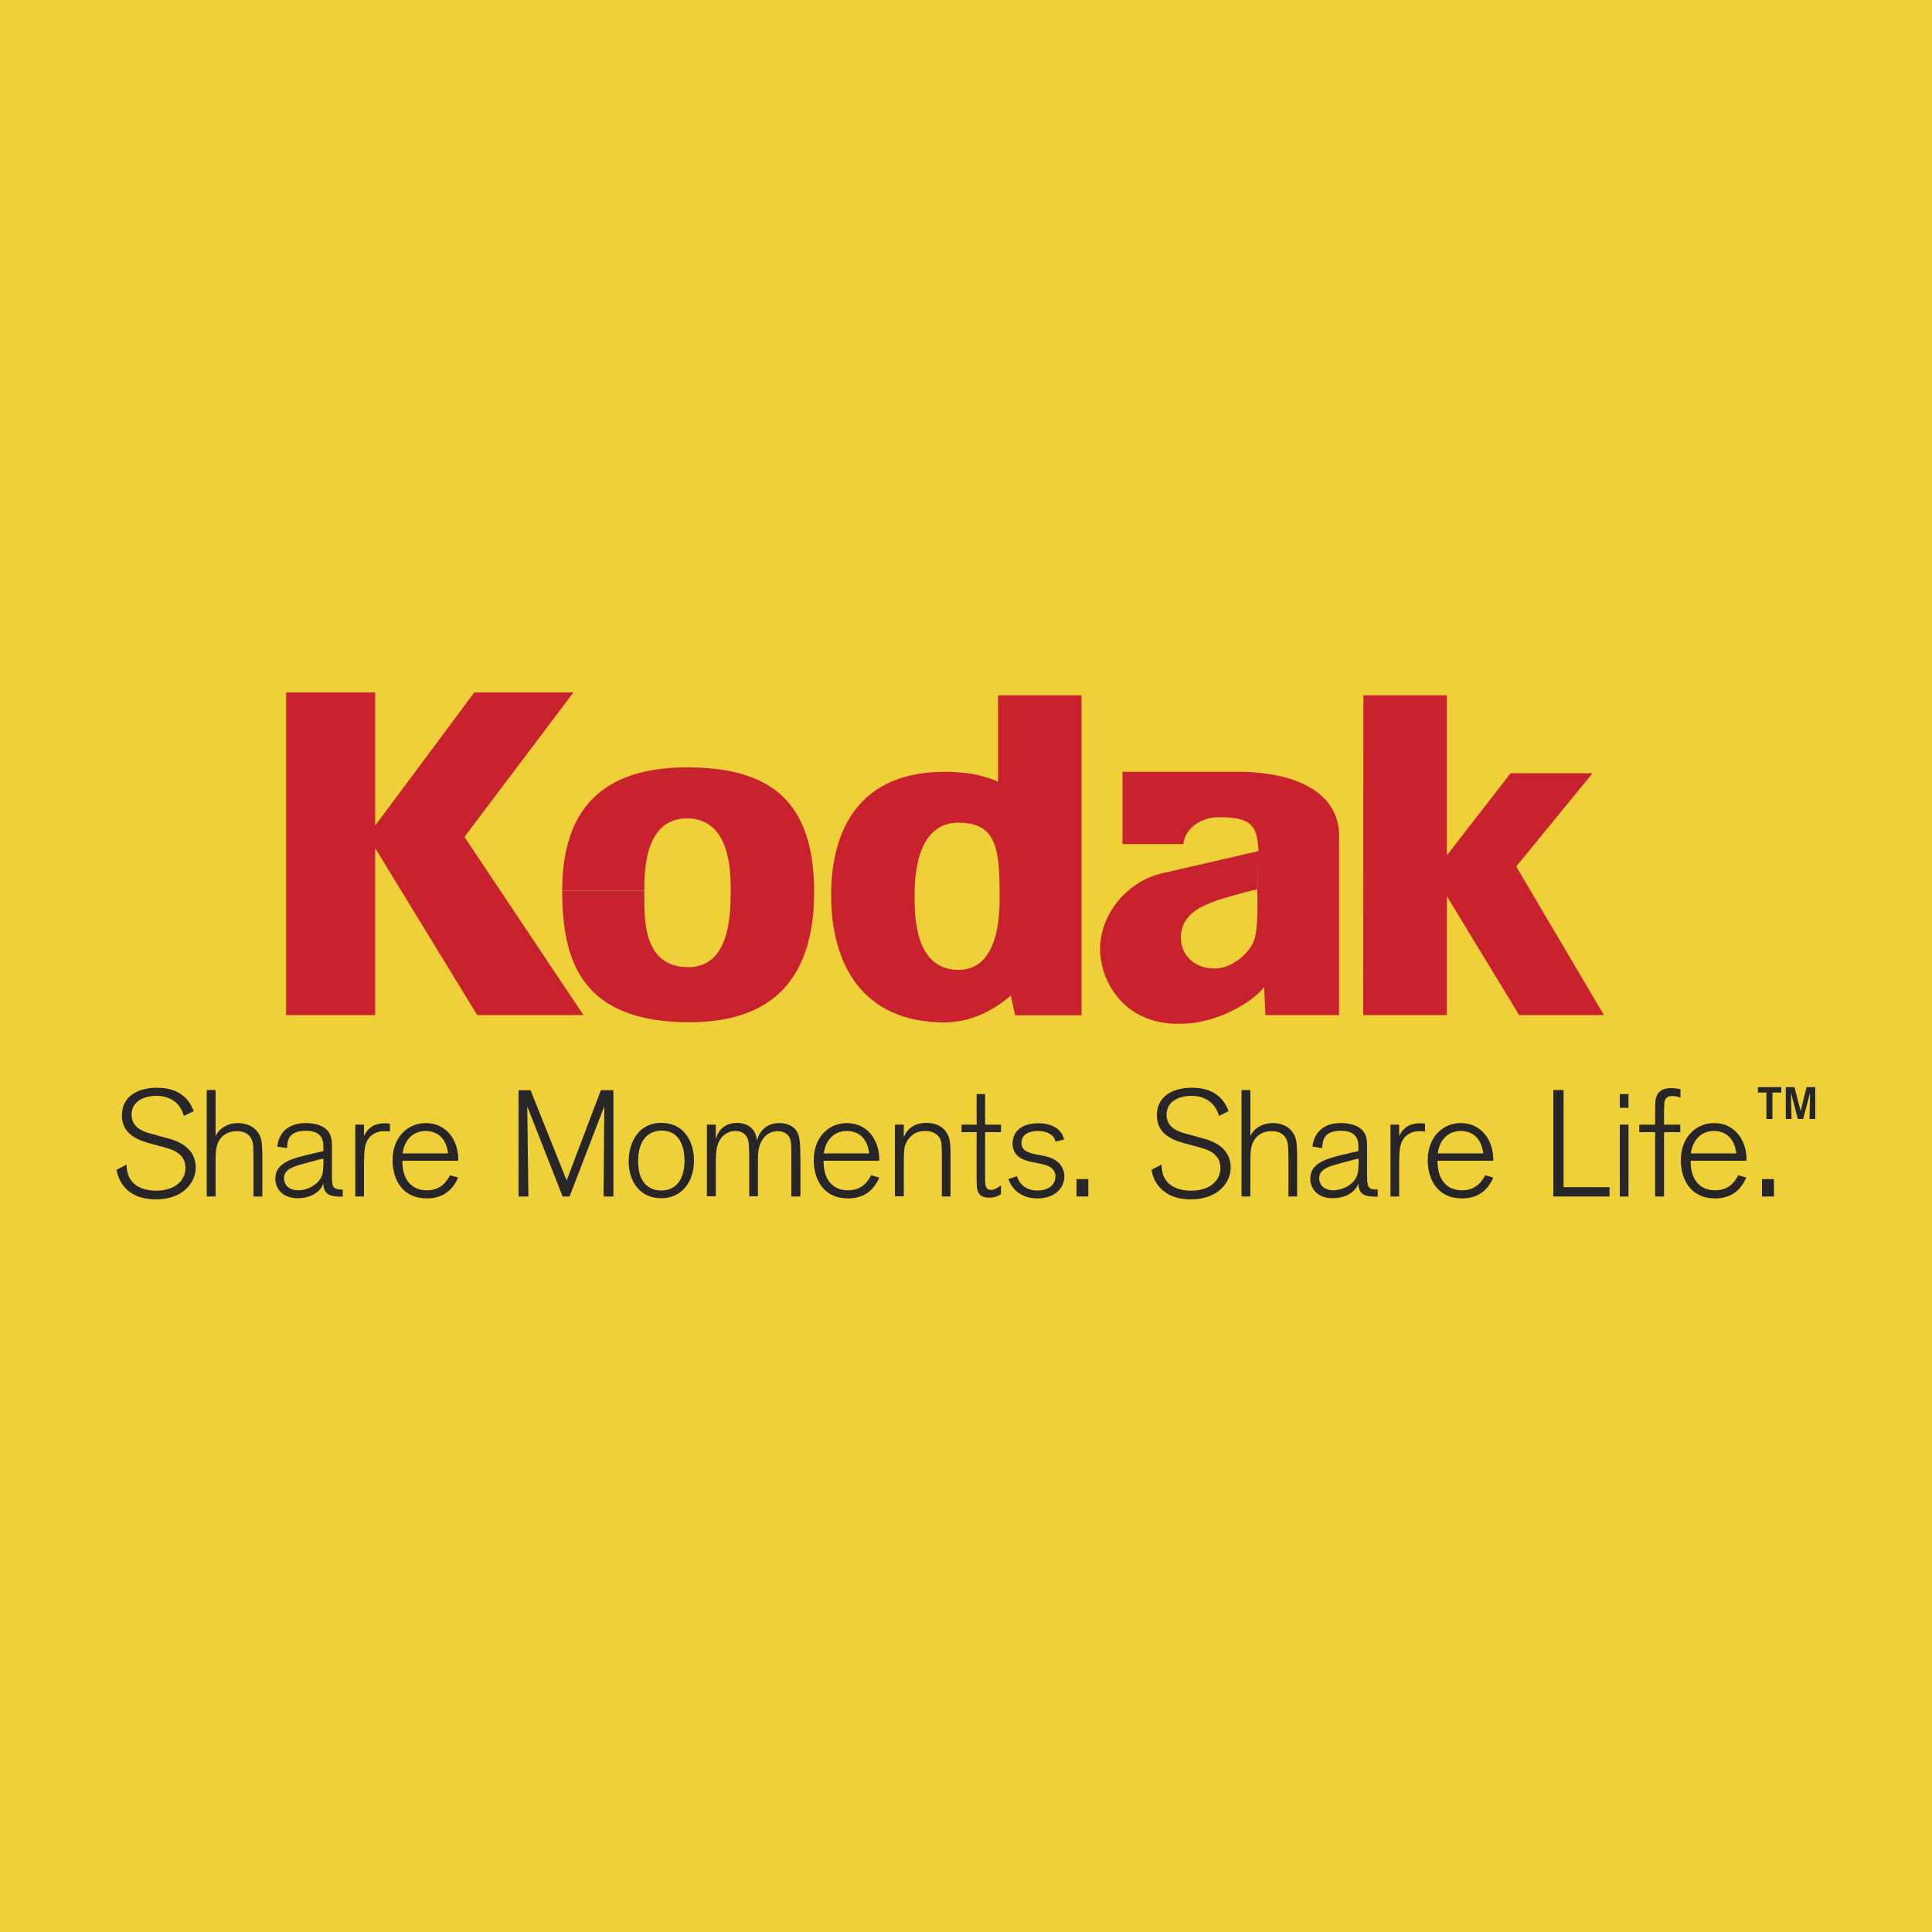 <?xml version="1.0" encoding="utf-8"?>
<!-- Generator: Adobe Illustrator 27.0.0, SVG Export Plug-In . SVG Version: 6.00 Build 0)  -->
<svg version="1.1" id="Слой_1" xmlns="http://www.w3.org/2000/svg" xmlns:xlink="http://www.w3.org/1999/xlink" x="0px" y="0px"
	 viewBox="0 0 1000 1000" style="enable-background:new 0 0 1000 1000;" xml:space="preserve">
<style type="text/css">
	.st0{fill-rule:evenodd;clip-rule:evenodd;fill:#EFD039;}
	.st1{fill-rule:evenodd;clip-rule:evenodd;fill:#C9222F;}
	.st2{fill-rule:evenodd;clip-rule:evenodd;fill:#272525;}
</style>
<g>
	<polygon class="st0" points="0,1000 0,0 1000,0 1000,1000 0,1000 	"/>
	<path class="st1" d="M333.5,461c0-7.3-0.7-37.4,22-37.4c22.7,0,22.7,27.8,22.7,37.4c0,13.2-0.7,39.6-22,39.6
		C332,500.5,333.5,474.2,333.5,461H291c0,35.9,9.5,68.1,65.9,68.1c47.6,0,64.5-27.8,64.5-67.4c0-48.4-24.2-64.5-65.9-64.5
		c-43.2,0-64.5,21.2-64.5,63.7H333.5L333.5,461z"/>
	<polygon class="st1" points="240.4,433.2 302,525.4 247,525.4 194.2,439 194.2,525.4 148.1,525.4 148.1,358.4 194.2,358.4 
		194.2,427.3 245.5,358.4 296.8,358.4 240.4,433.2 	"/>
	<path class="st1" d="M430.2,463.2c0-33.7,14.6-63.7,58.6-63.7c11,0,19.8,1.5,27.8,5.1v-44.7h43.2v165.6h-34.4l-2.2-10.2
		c-10.3,8.8-22,13.9-34.4,13.9C446.3,529.1,430.2,499.1,430.2,463.2h43.2c0,8.8-0.7,38.8,22.7,38.8c22,0,21.3-31.5,21.3-38.8
		c0-23.5-1.5-37.4-21.3-37.4c-22.7,0-22.7,30.8-22.7,37.4H430.2L430.2,463.2z"/>
	<polygon class="st1" points="748.9,442.7 781.9,400.2 824.3,400.2 784.8,448.5 830.2,525.4 786.3,525.4 748.9,463.9 748.9,525.4 
		705.6,525.4 705.7,359.9 748.9,359.9 748.9,442.7 	"/>
	<path class="st1" d="M651.4,440.5l-47.6,11c-20.5,3.7-34.4,22-34.4,39.6c0,17.6,13.2,39.6,41.7,38.8c19.8,0,38.8-12.5,43.2-19.1
		l0.7,14.6h38.1v-93.7c-0.7-22.7-24.2-31.5-49.1-32.2h-63v37.4h31.5c0.7-7.3,8.1-13.9,18.3-13.9
		C647.8,422.9,650.7,427.3,651.4,440.5l-0.7,19.8c0,0,0.7,14.6-0.7,22.7c-0.7,8.8-11.7,18.3-21.2,18.3c-10.3,0-17.6-6.6-17.6-16.1
		c0-11.7,11-16.1,14.7-17.6c2.9-1.5,18.3-5.9,24.9-7.3L651.4,440.5L651.4,440.5z"/>
	<path class="st2" d="M95.2,577.6c-0.5-1.4-1.1-3.3-2.3-4.9c-2.7-3.8-7.2-5.5-11.9-5.5c-5.9,0-12.9,2.5-12.9,9.8
		c0,6.7,6.2,8.7,9.3,9.6c1.6,0.5,9.4,2.5,11.2,3.1c2.9,0.9,12.7,4.1,12.7,14.6c0,7.7-6.5,16.5-20.6,16.5c-5.8,0-10.1-1.5-12.9-3.4
		c-4.2-2.8-6.5-6.9-7.5-11.9l5.2-2.7c0.1,2.2,0.3,4.4,1.3,6.4c2.5,5.2,8.2,7.1,13.9,7.1c10.6,0,15.3-5.9,15.3-11.7
		c0-4-1.9-6.2-3.4-7.4c-2.5-2.1-5.7-2.9-12.9-4.8c-7.8-2-16.6-4.9-16.6-15.1c0-10.8,9.6-14.3,18.2-14.3c14.1,0,17.7,9,19,12.1
		L95.2,577.6L95.2,577.6z"/>
	<path class="st2" d="M135.8,619.3h-4.6v-20.2c0-0.9-0.1-5.5-0.1-5.9c-0.4-4.3-2.6-7.7-8.6-7.7c-4.1,0-8.9,1.9-10.4,8.2
		c-0.5,2.3-0.5,4.5-0.5,9.5v16.1h-4.6v-55.1h4.6v23.8c2.3-4.6,6.9-6.7,11.5-6.7c5.5,0,9.9,2.7,11.6,7c1,2.6,1,5.9,1.1,10V619.3
		L135.8,619.3z"/>
	<path class="st2" d="M167.4,602.4c-0.1,3.7-0.2,6.7-3.1,9.6c-2.4,2.4-6.4,4.1-9.9,4.1c-5.2,0-7.4-3.2-7.4-6.2c0-4.6,4.7-6,8.9-7.2
		c2-0.6,4.1-1.1,9.2-2.5l2.3-0.5V602.4L167.4,602.4z M177.4,615.7c-5.5,0.1-5.6-1.5-5.6-8v-12c0-3.7,0-5.4-0.5-7.2
		c-1.7-6.1-8.6-7.2-13.1-7.2c-5,0-9.8,1.6-12.5,5.8c-1.5,2.2-1.9,4.5-2.2,6.4l5.1,0.8c0.1-3.9,0.6-9,9.8-9c9,0,9,5.9,9,8.6v1.9
		l-4.4,1c-11.7,2.7-20.5,4.8-20.5,13.3c0,3.9,2.5,10.1,11.7,10.1c5.4,0,10.8-2.3,12.9-6.9c0.1-0.2,0.2-0.5,0.3-0.8v0.7
		c0.4,5.7,4.4,6.2,10,6.2V615.7L177.4,615.7z"/>
	<path class="st2" d="M188.4,619.3h-4.5v-37.2h4.5v5.9c2.3-4.9,6.2-6.6,10.8-6.6c1.1,0,1.7,0.1,2.6,0.2v4.1
		c-1.4-0.2-1.6-0.2-2.8-0.2c-1.2,0-4.9,0.1-7.6,3c-2.9,3.2-2.9,7-3,14.7V619.3L188.4,619.3z"/>
	<path class="st2" d="M208.4,597c0.9-7.1,5.5-11.6,11.9-11.6c3.7,0,6.2,1.4,7.7,2.8c2.5,2.4,3.5,5.5,3.9,8.8H208.4L208.4,597z
		 M232.9,608.3c-3.2,6.4-7.9,7.8-11.9,7.8c-1.6,0-8.5,0-11.5-7.6c-1.1-2.9-1.3-5.8-1.2-7.7h28.9c0.3-9.7-5.5-19.5-16.8-19.5
		c-9,0-17.2,6.9-17.2,19.2c0,10.4,5.4,19.8,17.7,19.8c8,0,11.6-4,12.7-5.2c2-2.2,3-4.3,3.5-5.6L232.9,608.3L232.9,608.3z"/>
	<path class="st2" d="M631,577.6c-0.5-1.4-1.1-3.3-2.4-4.9c-2.7-3.8-7.2-5.5-11.9-5.5c-5.9,0-12.9,2.5-12.9,9.8
		c0,6.7,6.2,8.7,9.3,9.6c1.6,0.5,9.4,2.5,11.2,3.1c2.9,0.9,12.7,4.1,12.7,14.6c0,7.7-6.5,16.5-20.6,16.5c-5.9,0-10.1-1.5-12.9-3.4
		c-4.2-2.8-6.6-6.9-7.5-11.9l5.2-2.7c0.1,2.2,0.3,4.4,1.3,6.4c2.5,5.2,8.2,7.1,13.9,7.1c10.6,0,15.3-5.9,15.3-11.7
		c0-4-1.9-6.2-3.4-7.4c-2.5-2.1-5.7-2.9-12.9-4.8c-7.8-2-16.6-4.9-16.6-15.1c0-10.8,9.6-14.3,18.2-14.3c14.1,0,17.7,9,18.9,12.1
		L631,577.6L631,577.6z"/>
	<path class="st2" d="M671.5,619.3h-4.6v-20.2c0-0.9-0.1-5.5-0.2-5.9c-0.4-4.3-2.6-7.7-8.6-7.7c-4.1,0-8.9,1.9-10.4,8.2
		c-0.5,2.3-0.5,4.5-0.5,9.5v16.1h-4.6v-55.1h4.6v23.8c2.2-4.6,6.9-6.7,11.5-6.7c5.6,0,9.9,2.7,11.6,7c1,2.6,1,5.9,1.1,10V619.3
		L671.5,619.3z"/>
	<path class="st2" d="M703.2,602.4c-0.1,3.7-0.2,6.7-3.1,9.6c-2.4,2.4-6.4,4.1-9.9,4.1c-5.2,0-7.4-3.2-7.4-6.2c0-4.6,4.7-6,8.9-7.2
		c2-0.6,4.1-1.1,9.2-2.5l2.3-0.5V602.4L703.2,602.4z M713.2,615.7c-5.5,0.1-5.6-1.5-5.6-8v-12c0-3.7,0-5.4-0.5-7.2
		c-1.7-6.1-8.6-7.2-13.1-7.2c-5.1,0-9.8,1.6-12.5,5.8c-1.5,2.2-1.9,4.5-2.2,6.4l5.1,0.8c0.1-3.9,0.6-9,9.7-9c9,0,9,5.9,9,8.6v1.9
		l-4.4,1c-11.7,2.7-20.5,4.8-20.5,13.3c0,3.9,2.5,10.1,11.7,10.1c5.4,0,10.8-2.3,12.9-6.9c0.1-0.2,0.1-0.5,0.3-0.8v0.7
		c0.4,5.7,4.4,6.2,10,6.2V615.7L713.2,615.7z"/>
	<path class="st2" d="M724.2,619.3h-4.5v-37.2h4.5v5.9c2.4-4.9,6.2-6.6,10.8-6.6c1.1,0,1.6,0.1,2.6,0.2v4.1
		c-1.4-0.2-1.6-0.2-2.8-0.2c-1.3,0-4.9,0.1-7.6,3c-2.9,3.2-2.9,7-3,14.7V619.3L724.2,619.3z"/>
	<path class="st2" d="M744.2,597c0.8-7.1,5.5-11.6,11.9-11.6c3.7,0,6.2,1.4,7.7,2.8c2.5,2.4,3.5,5.5,3.9,8.8H744.2L744.2,597z
		 M768.7,608.3c-3.2,6.4-7.9,7.8-11.9,7.8c-1.6,0-8.5,0-11.5-7.6c-1.1-2.9-1.3-5.8-1.2-7.7h28.8c0.3-9.7-5.5-19.5-16.8-19.5
		c-9,0-17.1,6.9-17.1,19.2c0,10.4,5.4,19.8,17.7,19.8c8,0,11.6-4,12.7-5.2c2-2.2,3-4.3,3.5-5.6L768.7,608.3L768.7,608.3z"/>
	<polygon class="st2" points="317.5,619.3 312.4,619.3 312.8,572.6 294.8,619.3 291.2,619.3 272.9,572.6 273.5,619.3 268.4,619.3 
		268.4,564.3 274.6,564.3 293.3,611 311,564.3 317.5,564.3 317.5,619.3 	"/>
	<path class="st2" d="M354.3,601.1c-0.1,8.7-3.9,15.1-12.1,15.1c-6.4,0-11.9-4.3-11.9-14.9c0-3.1,0.3-8.6,3.5-12.3
		c2.1-2.5,5.3-3.8,8.6-3.8C354.5,585.2,354.3,599,354.3,601.1L354.3,601.1z M359.2,600.5c-0.1-9.6-5.1-19.3-16.9-19.3
		c-12,0-16.9,10.3-16.9,20c0,10.4,5.9,19,16.8,19C352.7,620.3,359.3,611.8,359.2,600.5L359.2,600.5z"/>
	<path class="st2" d="M414.2,619.3h-4.6v-20.1c0-6.9,0-9-1.3-11c-1.3-1.9-3.5-2.7-5.8-2.7c-7.3,0-9.4,7.3-9.7,8.8
		c-0.5,2.2-0.5,4.5-0.5,9.5v15.4h-4.5v-20.6c-0.1-3.9-0.1-5.4-0.3-7c-0.1-1.2-0.9-6.2-6.9-6.2c-3.2,0-6.3,1.6-8.2,5
		c-1.9,3.4-1.9,7.2-1.9,13.9v14.9h-4.6v-37.1h4.6v7.6c2.1-8.4,9.5-8.5,11-8.5c4.2,0,9.7,2,10.3,9.3c0.2-1,0.7-2.7,1.9-4.4
		c2.4-3.5,6-4.8,9.7-4.8c4.4,0,7.1,1.8,8.5,3.5c2.3,3.1,2.3,7,2.4,16.2V619.3L414.2,619.3z"/>
	<path class="st2" d="M426.4,597c0.9-7.1,5.5-11.6,11.9-11.6c3.7,0,6.2,1.4,7.7,2.8c2.5,2.4,3.5,5.5,3.9,8.8H426.4L426.4,597z
		 M450.9,608.3c-3.2,6.4-7.9,7.8-11.9,7.8c-1.6,0-8.5,0-11.5-7.6c-1.1-2.9-1.3-5.8-1.2-7.7h28.8c0.3-9.7-5.5-19.5-16.8-19.5
		c-9,0-17.1,6.9-17.1,19.2c0,10.4,5.4,19.8,17.7,19.8c8,0,11.6-4,12.7-5.2c2-2.2,3-4.3,3.5-5.6L450.9,608.3L450.9,608.3z"/>
	<path class="st2" d="M492.1,619.3h-4.6v-19.3c0-7.3,0-9.4-1.4-11.4c-0.9-1.3-3.1-3.2-7.2-3.2c-4.2,0-6.7,1.6-8.7,4.2
		c-2.4,3.1-2.4,5.5-2.4,13.3v16.3h-4.6v-37.1h4.6v6.6c1.3-3.8,5-7.5,11.6-7.5c2,0,6.9,0.2,10.1,4.4c2.4,3.2,2.5,6.2,2.5,14.3V619.3
		L492.1,619.3z"/>
	<path class="st2" d="M509.9,611.4c0,3.5,1.3,4.5,3.1,4.5c1.6,0,3.5-1.1,5.1-2.4v4.6c-1.9,1.3-3.7,1.8-5.9,1.8
		c-6.7,0-6.7-3.8-6.7-10.8V586h-7.8v-3.9h7.8v-15.8h4.4v15.8h8.2v3.9h-8.2V611.4L509.9,611.4z"/>
	<path class="st2" d="M540.5,598.3c2.4,0.6,5.5,1.4,7.9,4c1.6,1.8,2.5,4.1,2.5,6.6c0,5.5-4.3,11.4-14,11.4c-4.8,0-7.8-1.6-9.4-2.7
		c-2.7-1.8-4.3-4.1-5.6-7.3l4.5-1.5c0.9,3.4,4.1,7.4,10.5,7.4s9.4-3.4,9.4-7.3c0-4.8-4.9-6-8-6.6c-1.4-0.3-3-0.6-4.5-0.9
		c-3.4-0.8-9.7-2.3-9.7-9.6c0-3.8,2.2-10.4,13.4-10.4c3.7,0,6.6,0.9,8.7,2.1c3.4,2,4.3,5.2,4.6,6.3l-4.5,1.1c-0.2-1-0.7-2.8-3.2-4.2
		c-1.6-0.9-3.7-1.3-5.8-1.3c-2.8,0-8.6,0.7-8.6,6.2c0,4.1,3.7,5.1,7.8,6L540.5,598.3L540.5,598.3z"/>
	<polygon class="st2" points="557.2,619.3 557.2,610.3 563.3,610.3 563.3,619.3 557.2,619.3 	"/>
	<polygon class="st2" points="833.1,619.3 804,619.3 804,564.2 809.3,564.2 809.3,614.5 833.1,614.5 833.1,619.3 	"/>
	<path class="st2" d="M838.4,619.3v-37.2h4.5v37.2H838.4L838.4,619.3z M838.4,573.4v-7.1h4.5v7.1H838.4L838.4,573.4z"/>
	<path class="st2" d="M869.7,586h-8.4v33.3h-4.6V586h-8.2v-3.9h8.2V575c0.1-5.6,0.1-6,0.6-7.3c1.1-3.1,3.7-4.5,7.7-4.5
		c1.7,0,3.3,0.3,4.8,0.5v4.5c-1.2-0.5-2.2-0.9-4.4-0.9c-0.8,0-2.6,0-3.6,2.1c-0.4,0.9-0.4,1.2-0.5,5.2v7.5h8.4V586L869.7,586z"/>
	<path class="st2" d="M875.2,597c0.9-7.1,5.5-11.6,11.9-11.6c3.7,0,6.2,1.4,7.7,2.8c2.5,2.4,3.5,5.5,3.9,8.8H875.2L875.2,597z
		 M899.7,608.3c-3.2,6.4-7.9,7.8-11.9,7.8c-1.6,0-8.5,0-11.5-7.6c-1.1-2.9-1.3-5.8-1.2-7.7h28.9c0.3-9.7-5.5-19.5-16.8-19.5
		c-9,0-17.2,6.9-17.2,19.2c0,10.4,5.4,19.8,17.7,19.8c8,0,11.6-4,12.7-5.2c1.9-2.2,2.9-4.3,3.5-5.6L899.7,608.3L899.7,608.3z"/>
	<polygon class="st2" points="912,619.3 912,610.3 918.2,610.3 918.2,619.3 912,619.3 	"/>
	<polygon class="st2" points="922,565.5 917.4,565.5 917.4,579.2 914.3,579.2 914.3,565.5 909.9,565.5 909.9,562.7 922,562.7 
		922,565.5 	"/>
	<polygon class="st2" points="939.6,562.7 939.6,579.2 936.6,579.2 936.9,565.6 933.3,579.2 930.6,579.2 927,565.6 927.3,579.2 
		924.3,579.2 924.3,562.7 928.8,562.7 932,575 935.1,562.7 939.6,562.7 	"/>
</g>
</svg>

